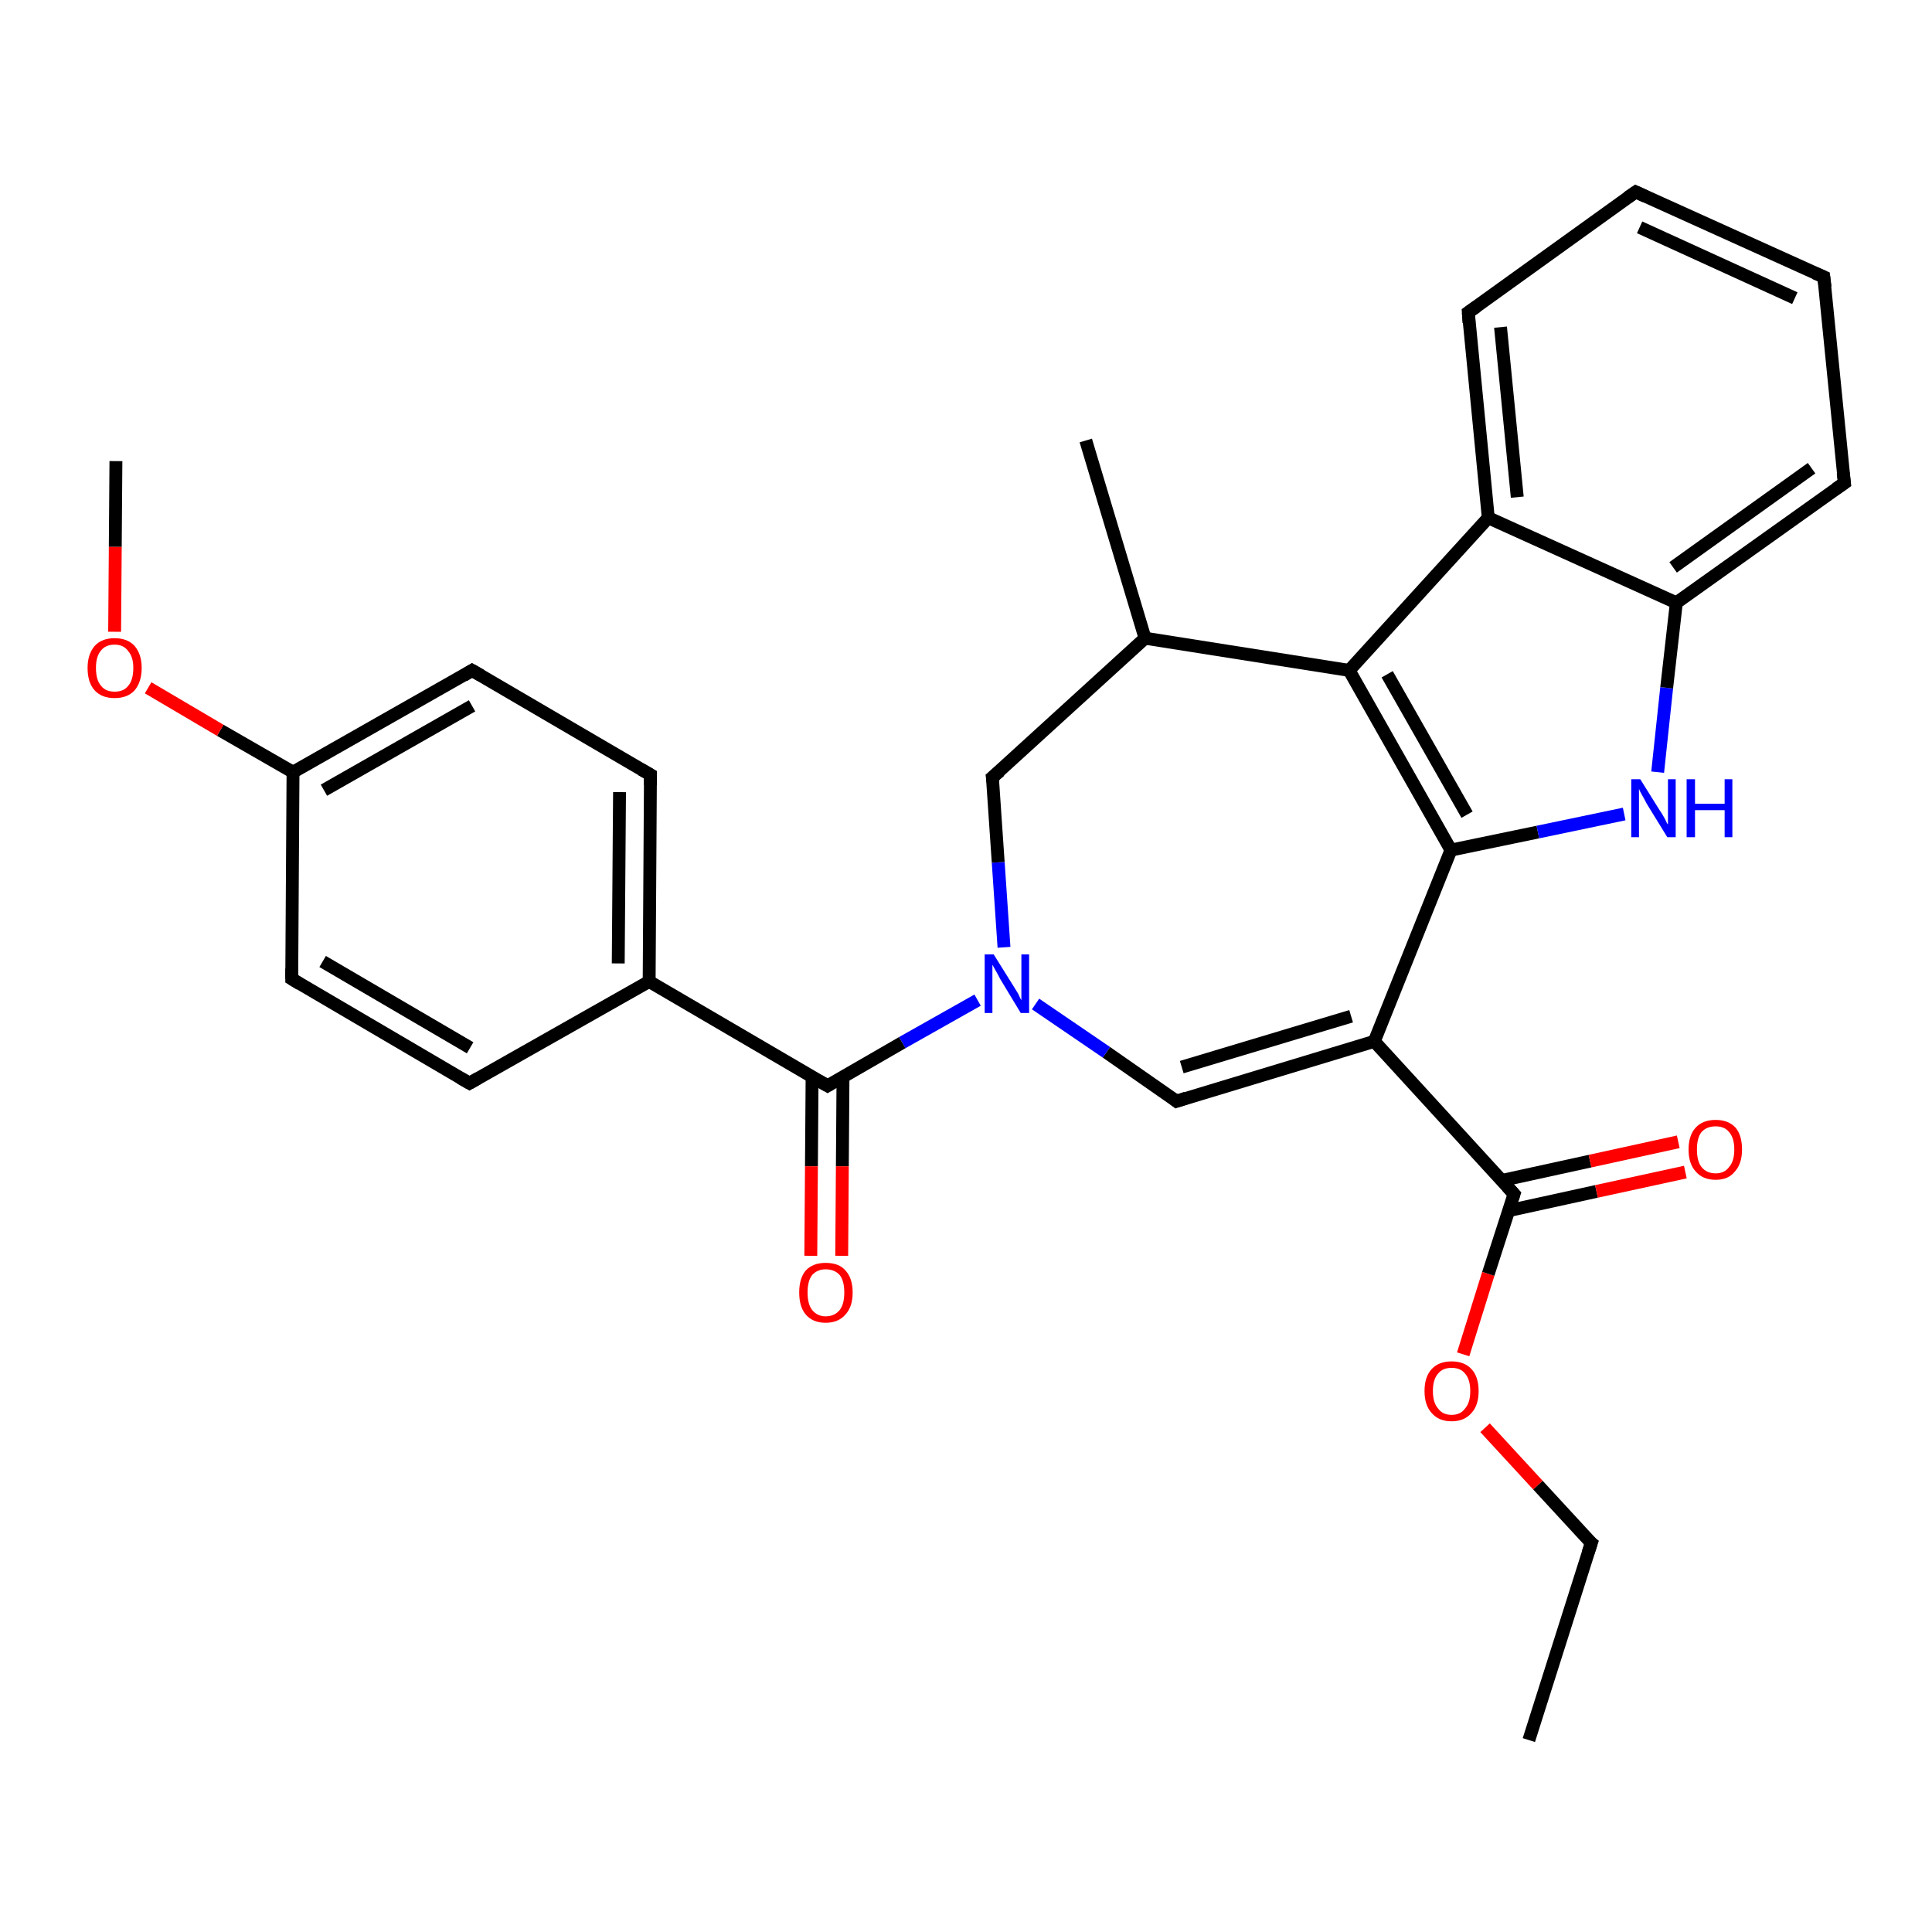 <?xml version='1.0' encoding='iso-8859-1'?>
<svg version='1.1' baseProfile='full'
              xmlns='http://www.w3.org/2000/svg'
                      xmlns:rdkit='http://www.rdkit.org/xml'
                      xmlns:xlink='http://www.w3.org/1999/xlink'
                  xml:space='preserve'
width='300px' height='300px' viewBox='0 0 300 300'>
<!-- END OF HEADER -->
<rect style='opacity:1.0;fill:#FFFFFF;stroke:none' width='300.0' height='300.0' x='0.0' y='0.0'> </rect>
<path class='bond-0 atom-0 atom-1' d='M 237.4,270.2 L 247.1,239.6' style='fill:none;fill-rule:evenodd;stroke:#000000;stroke-width:2.0px;stroke-linecap:butt;stroke-linejoin:miter;stroke-opacity:1' />
<path class='bond-1 atom-1 atom-2' d='M 247.1,239.6 L 238.8,230.6' style='fill:none;fill-rule:evenodd;stroke:#000000;stroke-width:2.0px;stroke-linecap:butt;stroke-linejoin:miter;stroke-opacity:1' />
<path class='bond-1 atom-1 atom-2' d='M 238.8,230.6 L 230.6,221.7' style='fill:none;fill-rule:evenodd;stroke:#FF0000;stroke-width:2.0px;stroke-linecap:butt;stroke-linejoin:miter;stroke-opacity:1' />
<path class='bond-2 atom-2 atom-3' d='M 227.2,210.3 L 231.1,197.8' style='fill:none;fill-rule:evenodd;stroke:#FF0000;stroke-width:2.0px;stroke-linecap:butt;stroke-linejoin:miter;stroke-opacity:1' />
<path class='bond-2 atom-2 atom-3' d='M 231.1,197.8 L 235.1,185.4' style='fill:none;fill-rule:evenodd;stroke:#000000;stroke-width:2.0px;stroke-linecap:butt;stroke-linejoin:miter;stroke-opacity:1' />
<path class='bond-3 atom-3 atom-4' d='M 234.2,188.0 L 247.9,185.0' style='fill:none;fill-rule:evenodd;stroke:#000000;stroke-width:2.0px;stroke-linecap:butt;stroke-linejoin:miter;stroke-opacity:1' />
<path class='bond-3 atom-3 atom-4' d='M 247.9,185.0 L 261.7,182.0' style='fill:none;fill-rule:evenodd;stroke:#FF0000;stroke-width:2.0px;stroke-linecap:butt;stroke-linejoin:miter;stroke-opacity:1' />
<path class='bond-3 atom-3 atom-4' d='M 233.2,183.3 L 246.9,180.3' style='fill:none;fill-rule:evenodd;stroke:#000000;stroke-width:2.0px;stroke-linecap:butt;stroke-linejoin:miter;stroke-opacity:1' />
<path class='bond-3 atom-3 atom-4' d='M 246.9,180.3 L 260.6,177.3' style='fill:none;fill-rule:evenodd;stroke:#FF0000;stroke-width:2.0px;stroke-linecap:butt;stroke-linejoin:miter;stroke-opacity:1' />
<path class='bond-4 atom-3 atom-5' d='M 235.1,185.4 L 213.4,161.7' style='fill:none;fill-rule:evenodd;stroke:#000000;stroke-width:2.0px;stroke-linecap:butt;stroke-linejoin:miter;stroke-opacity:1' />
<path class='bond-5 atom-5 atom-6' d='M 213.4,161.7 L 182.7,171.0' style='fill:none;fill-rule:evenodd;stroke:#000000;stroke-width:2.0px;stroke-linecap:butt;stroke-linejoin:miter;stroke-opacity:1' />
<path class='bond-5 atom-5 atom-6' d='M 209.8,157.8 L 183.5,165.7' style='fill:none;fill-rule:evenodd;stroke:#000000;stroke-width:2.0px;stroke-linecap:butt;stroke-linejoin:miter;stroke-opacity:1' />
<path class='bond-6 atom-6 atom-7' d='M 182.7,171.0 L 171.8,163.4' style='fill:none;fill-rule:evenodd;stroke:#000000;stroke-width:2.0px;stroke-linecap:butt;stroke-linejoin:miter;stroke-opacity:1' />
<path class='bond-6 atom-6 atom-7' d='M 171.8,163.4 L 160.8,155.9' style='fill:none;fill-rule:evenodd;stroke:#0000FF;stroke-width:2.0px;stroke-linecap:butt;stroke-linejoin:miter;stroke-opacity:1' />
<path class='bond-7 atom-7 atom-8' d='M 155.9,147.1 L 155.0,133.9' style='fill:none;fill-rule:evenodd;stroke:#0000FF;stroke-width:2.0px;stroke-linecap:butt;stroke-linejoin:miter;stroke-opacity:1' />
<path class='bond-7 atom-7 atom-8' d='M 155.0,133.9 L 154.1,120.7' style='fill:none;fill-rule:evenodd;stroke:#000000;stroke-width:2.0px;stroke-linecap:butt;stroke-linejoin:miter;stroke-opacity:1' />
<path class='bond-8 atom-8 atom-9' d='M 154.1,120.7 L 177.8,99.1' style='fill:none;fill-rule:evenodd;stroke:#000000;stroke-width:2.0px;stroke-linecap:butt;stroke-linejoin:miter;stroke-opacity:1' />
<path class='bond-9 atom-9 atom-10' d='M 177.8,99.1 L 168.6,68.4' style='fill:none;fill-rule:evenodd;stroke:#000000;stroke-width:2.0px;stroke-linecap:butt;stroke-linejoin:miter;stroke-opacity:1' />
<path class='bond-10 atom-9 atom-11' d='M 177.8,99.1 L 209.5,104.1' style='fill:none;fill-rule:evenodd;stroke:#000000;stroke-width:2.0px;stroke-linecap:butt;stroke-linejoin:miter;stroke-opacity:1' />
<path class='bond-11 atom-11 atom-12' d='M 209.5,104.1 L 225.3,132.0' style='fill:none;fill-rule:evenodd;stroke:#000000;stroke-width:2.0px;stroke-linecap:butt;stroke-linejoin:miter;stroke-opacity:1' />
<path class='bond-11 atom-11 atom-12' d='M 215.4,104.7 L 227.8,126.5' style='fill:none;fill-rule:evenodd;stroke:#000000;stroke-width:2.0px;stroke-linecap:butt;stroke-linejoin:miter;stroke-opacity:1' />
<path class='bond-12 atom-12 atom-13' d='M 225.3,132.0 L 238.8,129.2' style='fill:none;fill-rule:evenodd;stroke:#000000;stroke-width:2.0px;stroke-linecap:butt;stroke-linejoin:miter;stroke-opacity:1' />
<path class='bond-12 atom-12 atom-13' d='M 238.8,129.2 L 252.2,126.4' style='fill:none;fill-rule:evenodd;stroke:#0000FF;stroke-width:2.0px;stroke-linecap:butt;stroke-linejoin:miter;stroke-opacity:1' />
<path class='bond-13 atom-13 atom-14' d='M 257.4,119.9 L 258.8,106.8' style='fill:none;fill-rule:evenodd;stroke:#0000FF;stroke-width:2.0px;stroke-linecap:butt;stroke-linejoin:miter;stroke-opacity:1' />
<path class='bond-13 atom-13 atom-14' d='M 258.8,106.8 L 260.3,93.6' style='fill:none;fill-rule:evenodd;stroke:#000000;stroke-width:2.0px;stroke-linecap:butt;stroke-linejoin:miter;stroke-opacity:1' />
<path class='bond-14 atom-14 atom-15' d='M 260.3,93.6 L 286.4,75.0' style='fill:none;fill-rule:evenodd;stroke:#000000;stroke-width:2.0px;stroke-linecap:butt;stroke-linejoin:miter;stroke-opacity:1' />
<path class='bond-14 atom-14 atom-15' d='M 259.8,88.1 L 281.3,72.7' style='fill:none;fill-rule:evenodd;stroke:#000000;stroke-width:2.0px;stroke-linecap:butt;stroke-linejoin:miter;stroke-opacity:1' />
<path class='bond-15 atom-15 atom-16' d='M 286.4,75.0 L 283.2,43.0' style='fill:none;fill-rule:evenodd;stroke:#000000;stroke-width:2.0px;stroke-linecap:butt;stroke-linejoin:miter;stroke-opacity:1' />
<path class='bond-16 atom-16 atom-17' d='M 283.2,43.0 L 254.0,29.8' style='fill:none;fill-rule:evenodd;stroke:#000000;stroke-width:2.0px;stroke-linecap:butt;stroke-linejoin:miter;stroke-opacity:1' />
<path class='bond-16 atom-16 atom-17' d='M 278.7,46.3 L 254.6,35.3' style='fill:none;fill-rule:evenodd;stroke:#000000;stroke-width:2.0px;stroke-linecap:butt;stroke-linejoin:miter;stroke-opacity:1' />
<path class='bond-17 atom-17 atom-18' d='M 254.0,29.8 L 228.0,48.5' style='fill:none;fill-rule:evenodd;stroke:#000000;stroke-width:2.0px;stroke-linecap:butt;stroke-linejoin:miter;stroke-opacity:1' />
<path class='bond-18 atom-18 atom-19' d='M 228.0,48.5 L 231.1,80.4' style='fill:none;fill-rule:evenodd;stroke:#000000;stroke-width:2.0px;stroke-linecap:butt;stroke-linejoin:miter;stroke-opacity:1' />
<path class='bond-18 atom-18 atom-19' d='M 233.0,50.8 L 235.6,77.2' style='fill:none;fill-rule:evenodd;stroke:#000000;stroke-width:2.0px;stroke-linecap:butt;stroke-linejoin:miter;stroke-opacity:1' />
<path class='bond-19 atom-7 atom-20' d='M 151.8,155.3 L 140.1,161.9' style='fill:none;fill-rule:evenodd;stroke:#0000FF;stroke-width:2.0px;stroke-linecap:butt;stroke-linejoin:miter;stroke-opacity:1' />
<path class='bond-19 atom-7 atom-20' d='M 140.1,161.9 L 128.5,168.6' style='fill:none;fill-rule:evenodd;stroke:#000000;stroke-width:2.0px;stroke-linecap:butt;stroke-linejoin:miter;stroke-opacity:1' />
<path class='bond-20 atom-20 atom-21' d='M 126.1,167.2 L 126.0,181.1' style='fill:none;fill-rule:evenodd;stroke:#000000;stroke-width:2.0px;stroke-linecap:butt;stroke-linejoin:miter;stroke-opacity:1' />
<path class='bond-20 atom-20 atom-21' d='M 126.0,181.1 L 125.9,195.0' style='fill:none;fill-rule:evenodd;stroke:#FF0000;stroke-width:2.0px;stroke-linecap:butt;stroke-linejoin:miter;stroke-opacity:1' />
<path class='bond-20 atom-20 atom-21' d='M 130.9,167.2 L 130.8,181.1' style='fill:none;fill-rule:evenodd;stroke:#000000;stroke-width:2.0px;stroke-linecap:butt;stroke-linejoin:miter;stroke-opacity:1' />
<path class='bond-20 atom-20 atom-21' d='M 130.8,181.1 L 130.7,195.0' style='fill:none;fill-rule:evenodd;stroke:#FF0000;stroke-width:2.0px;stroke-linecap:butt;stroke-linejoin:miter;stroke-opacity:1' />
<path class='bond-21 atom-20 atom-22' d='M 128.5,168.6 L 100.8,152.4' style='fill:none;fill-rule:evenodd;stroke:#000000;stroke-width:2.0px;stroke-linecap:butt;stroke-linejoin:miter;stroke-opacity:1' />
<path class='bond-22 atom-22 atom-23' d='M 100.8,152.4 L 101.0,120.3' style='fill:none;fill-rule:evenodd;stroke:#000000;stroke-width:2.0px;stroke-linecap:butt;stroke-linejoin:miter;stroke-opacity:1' />
<path class='bond-22 atom-22 atom-23' d='M 96.0,149.6 L 96.2,123.0' style='fill:none;fill-rule:evenodd;stroke:#000000;stroke-width:2.0px;stroke-linecap:butt;stroke-linejoin:miter;stroke-opacity:1' />
<path class='bond-23 atom-23 atom-24' d='M 101.0,120.3 L 73.3,104.1' style='fill:none;fill-rule:evenodd;stroke:#000000;stroke-width:2.0px;stroke-linecap:butt;stroke-linejoin:miter;stroke-opacity:1' />
<path class='bond-24 atom-24 atom-25' d='M 73.3,104.1 L 45.5,119.9' style='fill:none;fill-rule:evenodd;stroke:#000000;stroke-width:2.0px;stroke-linecap:butt;stroke-linejoin:miter;stroke-opacity:1' />
<path class='bond-24 atom-24 atom-25' d='M 73.3,109.6 L 50.3,122.7' style='fill:none;fill-rule:evenodd;stroke:#000000;stroke-width:2.0px;stroke-linecap:butt;stroke-linejoin:miter;stroke-opacity:1' />
<path class='bond-25 atom-25 atom-26' d='M 45.5,119.9 L 34.2,113.4' style='fill:none;fill-rule:evenodd;stroke:#000000;stroke-width:2.0px;stroke-linecap:butt;stroke-linejoin:miter;stroke-opacity:1' />
<path class='bond-25 atom-25 atom-26' d='M 34.2,113.4 L 23.0,106.8' style='fill:none;fill-rule:evenodd;stroke:#FF0000;stroke-width:2.0px;stroke-linecap:butt;stroke-linejoin:miter;stroke-opacity:1' />
<path class='bond-26 atom-26 atom-27' d='M 17.8,98.1 L 17.9,84.9' style='fill:none;fill-rule:evenodd;stroke:#FF0000;stroke-width:2.0px;stroke-linecap:butt;stroke-linejoin:miter;stroke-opacity:1' />
<path class='bond-26 atom-26 atom-27' d='M 17.9,84.9 L 18.0,71.6' style='fill:none;fill-rule:evenodd;stroke:#000000;stroke-width:2.0px;stroke-linecap:butt;stroke-linejoin:miter;stroke-opacity:1' />
<path class='bond-27 atom-25 atom-28' d='M 45.5,119.9 L 45.3,152.0' style='fill:none;fill-rule:evenodd;stroke:#000000;stroke-width:2.0px;stroke-linecap:butt;stroke-linejoin:miter;stroke-opacity:1' />
<path class='bond-28 atom-28 atom-29' d='M 45.3,152.0 L 72.9,168.2' style='fill:none;fill-rule:evenodd;stroke:#000000;stroke-width:2.0px;stroke-linecap:butt;stroke-linejoin:miter;stroke-opacity:1' />
<path class='bond-28 atom-28 atom-29' d='M 50.1,149.3 L 73.0,162.7' style='fill:none;fill-rule:evenodd;stroke:#000000;stroke-width:2.0px;stroke-linecap:butt;stroke-linejoin:miter;stroke-opacity:1' />
<path class='bond-29 atom-12 atom-5' d='M 225.3,132.0 L 213.4,161.7' style='fill:none;fill-rule:evenodd;stroke:#000000;stroke-width:2.0px;stroke-linecap:butt;stroke-linejoin:miter;stroke-opacity:1' />
<path class='bond-30 atom-19 atom-14' d='M 231.1,80.4 L 260.3,93.6' style='fill:none;fill-rule:evenodd;stroke:#000000;stroke-width:2.0px;stroke-linecap:butt;stroke-linejoin:miter;stroke-opacity:1' />
<path class='bond-31 atom-29 atom-22' d='M 72.9,168.2 L 100.8,152.4' style='fill:none;fill-rule:evenodd;stroke:#000000;stroke-width:2.0px;stroke-linecap:butt;stroke-linejoin:miter;stroke-opacity:1' />
<path class='bond-32 atom-19 atom-11' d='M 231.1,80.4 L 209.5,104.1' style='fill:none;fill-rule:evenodd;stroke:#000000;stroke-width:2.0px;stroke-linecap:butt;stroke-linejoin:miter;stroke-opacity:1' />
<path d='M 246.6,241.1 L 247.1,239.6 L 246.6,239.2' style='fill:none;stroke:#000000;stroke-width:2.0px;stroke-linecap:butt;stroke-linejoin:miter;stroke-opacity:1;' />
<path d='M 234.9,186.0 L 235.1,185.4 L 234.0,184.2' style='fill:none;stroke:#000000;stroke-width:2.0px;stroke-linecap:butt;stroke-linejoin:miter;stroke-opacity:1;' />
<path d='M 184.2,170.5 L 182.7,171.0 L 182.2,170.6' style='fill:none;stroke:#000000;stroke-width:2.0px;stroke-linecap:butt;stroke-linejoin:miter;stroke-opacity:1;' />
<path d='M 154.2,121.4 L 154.1,120.7 L 155.3,119.7' style='fill:none;stroke:#000000;stroke-width:2.0px;stroke-linecap:butt;stroke-linejoin:miter;stroke-opacity:1;' />
<path d='M 285.1,75.9 L 286.4,75.0 L 286.2,73.4' style='fill:none;stroke:#000000;stroke-width:2.0px;stroke-linecap:butt;stroke-linejoin:miter;stroke-opacity:1;' />
<path d='M 283.4,44.6 L 283.2,43.0 L 281.8,42.4' style='fill:none;stroke:#000000;stroke-width:2.0px;stroke-linecap:butt;stroke-linejoin:miter;stroke-opacity:1;' />
<path d='M 255.5,30.5 L 254.0,29.8 L 252.7,30.7' style='fill:none;stroke:#000000;stroke-width:2.0px;stroke-linecap:butt;stroke-linejoin:miter;stroke-opacity:1;' />
<path d='M 229.3,47.6 L 228.0,48.5 L 228.1,50.1' style='fill:none;stroke:#000000;stroke-width:2.0px;stroke-linecap:butt;stroke-linejoin:miter;stroke-opacity:1;' />
<path d='M 129.0,168.3 L 128.5,168.6 L 127.1,167.8' style='fill:none;stroke:#000000;stroke-width:2.0px;stroke-linecap:butt;stroke-linejoin:miter;stroke-opacity:1;' />
<path d='M 101.0,121.9 L 101.0,120.3 L 99.6,119.5' style='fill:none;stroke:#000000;stroke-width:2.0px;stroke-linecap:butt;stroke-linejoin:miter;stroke-opacity:1;' />
<path d='M 74.7,104.9 L 73.3,104.1 L 72.0,104.9' style='fill:none;stroke:#000000;stroke-width:2.0px;stroke-linecap:butt;stroke-linejoin:miter;stroke-opacity:1;' />
<path d='M 45.3,150.4 L 45.3,152.0 L 46.6,152.8' style='fill:none;stroke:#000000;stroke-width:2.0px;stroke-linecap:butt;stroke-linejoin:miter;stroke-opacity:1;' />
<path d='M 71.5,167.4 L 72.9,168.2 L 74.3,167.4' style='fill:none;stroke:#000000;stroke-width:2.0px;stroke-linecap:butt;stroke-linejoin:miter;stroke-opacity:1;' />
<path class='atom-2' d='M 221.2 216.0
Q 221.2 213.8, 222.3 212.6
Q 223.4 211.4, 225.4 211.4
Q 227.4 211.4, 228.5 212.6
Q 229.6 213.8, 229.6 216.0
Q 229.6 218.2, 228.5 219.4
Q 227.4 220.7, 225.4 220.7
Q 223.4 220.7, 222.3 219.4
Q 221.2 218.2, 221.2 216.0
M 225.4 219.7
Q 226.8 219.7, 227.5 218.7
Q 228.3 217.8, 228.3 216.0
Q 228.3 214.2, 227.5 213.3
Q 226.8 212.4, 225.4 212.4
Q 224.0 212.4, 223.3 213.3
Q 222.5 214.2, 222.5 216.0
Q 222.5 217.8, 223.3 218.7
Q 224.0 219.7, 225.4 219.7
' fill='#FF0000'/>
<path class='atom-4' d='M 262.2 178.5
Q 262.2 176.3, 263.3 175.1
Q 264.4 173.9, 266.4 173.9
Q 268.4 173.9, 269.5 175.1
Q 270.5 176.3, 270.5 178.5
Q 270.5 180.7, 269.4 181.9
Q 268.4 183.2, 266.4 183.2
Q 264.4 183.2, 263.3 181.9
Q 262.2 180.7, 262.2 178.5
M 266.4 182.2
Q 267.8 182.2, 268.5 181.2
Q 269.3 180.3, 269.3 178.5
Q 269.3 176.7, 268.5 175.8
Q 267.8 174.9, 266.4 174.9
Q 265.0 174.9, 264.2 175.8
Q 263.5 176.7, 263.5 178.5
Q 263.5 180.3, 264.2 181.2
Q 265.0 182.2, 266.4 182.2
' fill='#FF0000'/>
<path class='atom-7' d='M 154.3 148.2
L 157.3 153.0
Q 157.6 153.5, 158.1 154.3
Q 158.5 155.2, 158.6 155.3
L 158.6 148.2
L 159.8 148.2
L 159.8 157.3
L 158.5 157.3
L 155.3 152.0
Q 155.0 151.4, 154.6 150.7
Q 154.2 150.0, 154.1 149.8
L 154.1 157.3
L 152.9 157.3
L 152.9 148.2
L 154.3 148.2
' fill='#0000FF'/>
<path class='atom-13' d='M 254.7 121.0
L 257.7 125.8
Q 258.0 126.2, 258.5 127.1
Q 258.9 128.0, 259.0 128.0
L 259.0 121.0
L 260.2 121.0
L 260.2 130.0
L 258.9 130.0
L 255.7 124.8
Q 255.4 124.2, 255.0 123.5
Q 254.6 122.8, 254.5 122.5
L 254.5 130.0
L 253.3 130.0
L 253.3 121.0
L 254.7 121.0
' fill='#0000FF'/>
<path class='atom-13' d='M 261.9 121.0
L 263.2 121.0
L 263.2 124.8
L 267.8 124.8
L 267.8 121.0
L 269.0 121.0
L 269.0 130.0
L 267.8 130.0
L 267.8 125.8
L 263.2 125.8
L 263.2 130.0
L 261.9 130.0
L 261.9 121.0
' fill='#0000FF'/>
<path class='atom-21' d='M 124.1 200.7
Q 124.1 198.5, 125.1 197.3
Q 126.2 196.1, 128.2 196.1
Q 130.3 196.1, 131.3 197.3
Q 132.4 198.5, 132.4 200.7
Q 132.4 202.9, 131.3 204.1
Q 130.2 205.4, 128.2 205.4
Q 126.2 205.4, 125.1 204.1
Q 124.1 202.9, 124.1 200.7
M 128.2 204.4
Q 129.6 204.4, 130.4 203.4
Q 131.1 202.5, 131.1 200.7
Q 131.1 198.9, 130.4 198.0
Q 129.6 197.1, 128.2 197.1
Q 126.9 197.1, 126.1 198.0
Q 125.4 198.9, 125.4 200.7
Q 125.4 202.5, 126.1 203.4
Q 126.9 204.4, 128.2 204.4
' fill='#FF0000'/>
<path class='atom-26' d='M 13.6 103.7
Q 13.6 101.6, 14.7 100.3
Q 15.8 99.1, 17.8 99.1
Q 19.8 99.1, 20.9 100.3
Q 22.0 101.6, 22.0 103.7
Q 22.0 105.9, 20.9 107.2
Q 19.8 108.4, 17.8 108.4
Q 15.8 108.4, 14.7 107.2
Q 13.6 106.0, 13.6 103.7
M 17.8 107.4
Q 19.2 107.4, 19.9 106.5
Q 20.7 105.6, 20.7 103.7
Q 20.7 102.0, 19.9 101.1
Q 19.2 100.1, 17.8 100.1
Q 16.4 100.1, 15.7 101.0
Q 14.9 101.9, 14.9 103.7
Q 14.9 105.6, 15.7 106.5
Q 16.4 107.4, 17.8 107.4
' fill='#FF0000'/>
</svg>
